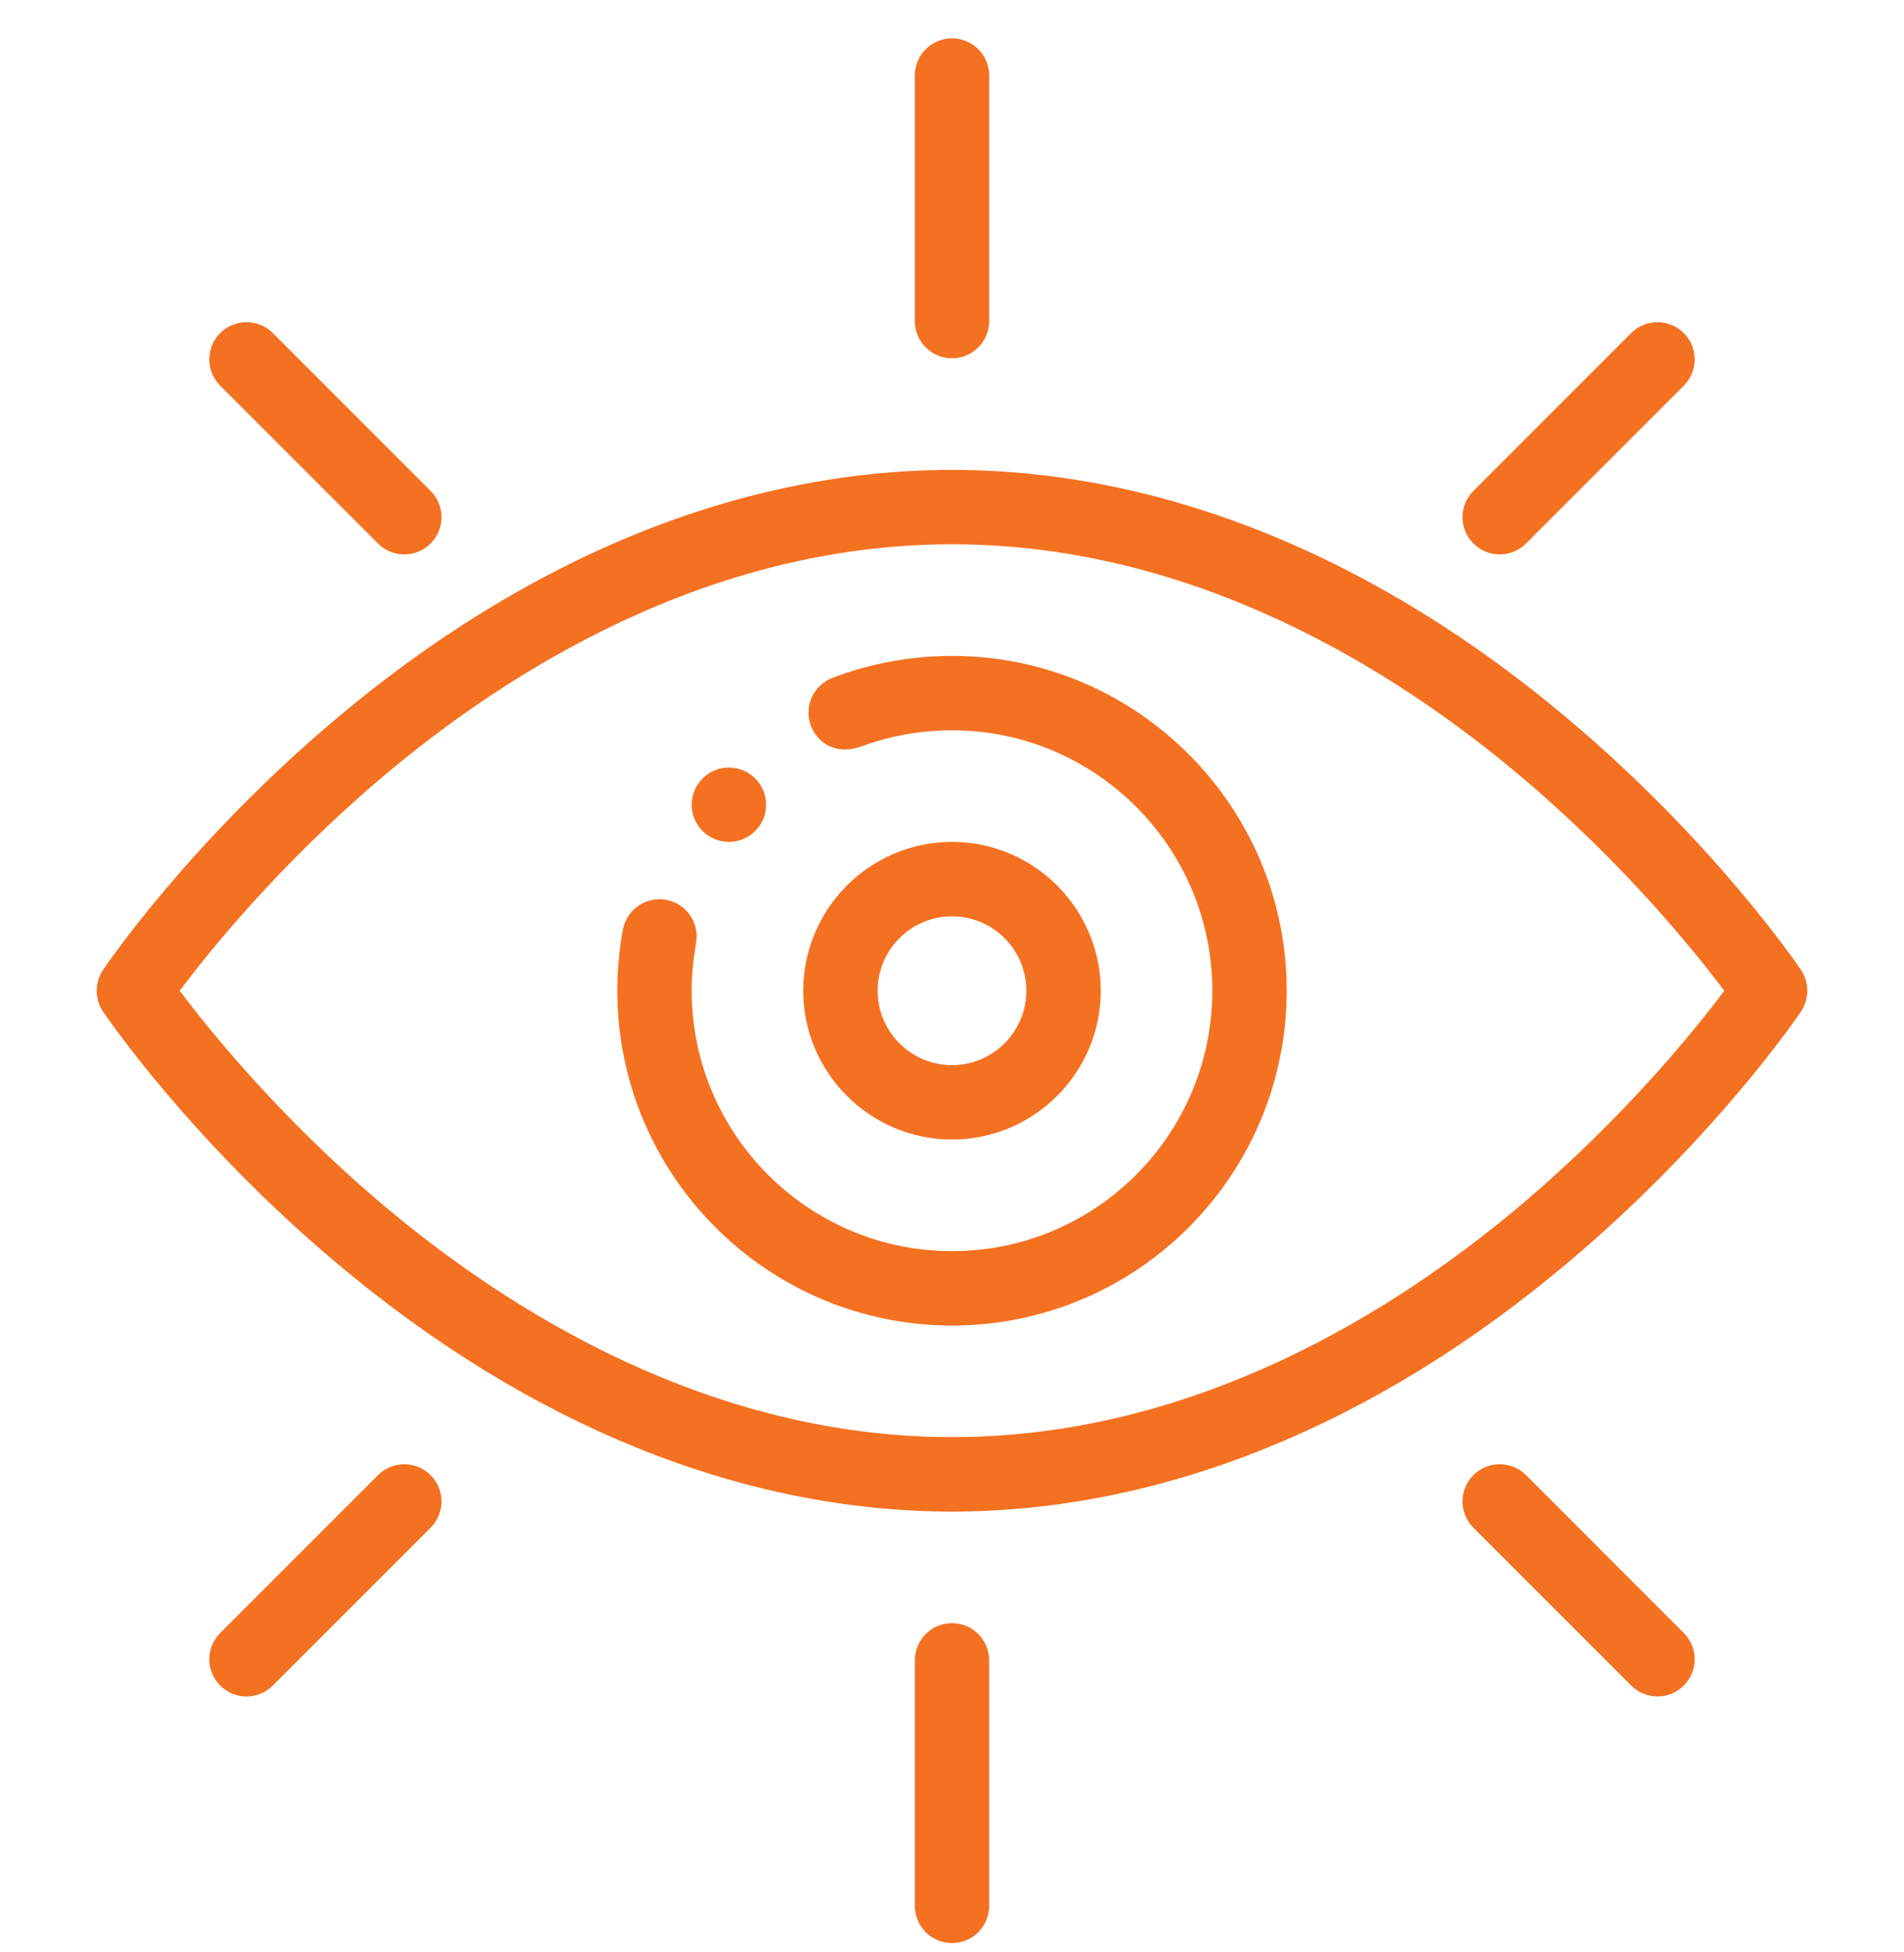 <svg width="40" height="41" viewBox="0 0 40 41" fill="none" xmlns="http://www.w3.org/2000/svg">
<g clip-path="url(#clip0_6028_9949)">
<path d="M15.312 17.68C15.744 17.68 16.094 17.33 16.094 16.899C16.094 16.465 15.74 16.118 15.312 16.118C14.881 16.118 14.531 16.468 14.531 16.899C14.531 17.33 14.881 17.68 15.312 17.68Z" fill="#F47121"/>
<path d="M20 7.524C20.431 7.524 20.781 7.174 20.781 6.743V1.586C20.781 1.155 20.431 0.805 20 0.805C19.569 0.805 19.219 1.155 19.219 1.586V6.743C19.219 7.174 19.569 7.524 20 7.524Z" fill="#F47121"/>
<path d="M19.219 34.868V40.024C19.219 40.455 19.569 40.805 20 40.805C20.431 40.805 20.781 40.455 20.781 40.024V34.868C20.781 34.436 20.431 34.086 20 34.086C19.569 34.086 19.219 34.436 19.219 34.868Z" fill="#F47121"/>
<path d="M7.941 11.414C8.246 11.719 8.741 11.719 9.046 11.414C9.351 11.109 9.351 10.614 9.046 10.309L5.731 6.994C5.426 6.689 4.932 6.689 4.626 6.994C4.321 7.299 4.321 7.794 4.626 8.099L7.941 11.414Z" fill="#F47121"/>
<path d="M30.954 30.977C30.649 31.283 30.649 31.777 30.954 32.083L34.269 35.397C34.574 35.702 35.068 35.703 35.373 35.397C35.679 35.092 35.679 34.597 35.373 34.292L32.059 30.977C31.753 30.673 31.259 30.673 30.954 30.977Z" fill="#F47121"/>
<path d="M32.059 11.414L35.373 8.099C35.679 7.794 35.679 7.299 35.373 6.994C35.068 6.689 34.574 6.689 34.269 6.994L30.954 10.309C30.649 10.614 30.649 11.109 30.954 11.414C31.259 11.719 31.753 11.719 32.059 11.414Z" fill="#F47121"/>
<path d="M7.941 30.978L4.626 34.293C4.321 34.597 4.321 35.092 4.626 35.397C4.932 35.703 5.426 35.703 5.731 35.397L9.046 32.083C9.351 31.777 9.351 31.283 9.046 30.978C8.741 30.673 8.246 30.673 7.941 30.978Z" fill="#F47121"/>
<path d="M7.018 26.48C11.09 29.923 15.579 31.743 20 31.743C24.421 31.743 28.91 29.923 32.981 26.48C36.032 23.9 37.764 21.349 37.836 21.241C38.013 20.977 38.013 20.633 37.836 20.369C37.764 20.262 36.032 17.71 32.981 15.13C28.91 11.687 24.421 9.868 20 9.868C15.579 9.868 11.09 11.687 7.018 15.13C3.968 17.71 2.237 20.262 2.164 20.369C1.987 20.633 1.987 20.977 2.164 21.241C2.237 21.349 3.968 23.9 7.018 26.48ZM8.027 16.323C10.667 14.091 14.887 11.43 20 11.43C25.097 11.43 29.306 14.076 31.94 16.296C34.115 18.129 35.608 19.985 36.224 20.806C35.613 21.62 34.136 23.457 31.973 25.287C29.333 27.519 25.113 30.18 20 30.18C14.903 30.18 10.694 27.534 8.061 25.315C5.885 23.481 4.391 21.625 3.776 20.805C4.387 19.99 5.864 18.153 8.027 16.323Z" fill="#F47121"/>
<path d="M20 27.836C23.901 27.836 27.031 24.67 27.031 20.805C27.031 16.928 23.877 13.774 20 13.774C19.179 13.774 18.288 13.924 17.483 14.238C17.081 14.394 16.882 14.847 17.038 15.249C17.185 15.627 17.596 15.868 18.125 15.666C18.72 15.443 19.387 15.336 20 15.336C23.015 15.336 25.469 17.79 25.469 20.805C25.469 23.812 23.031 26.274 20 26.274C16.985 26.274 14.531 23.82 14.531 20.805C14.531 20.44 14.564 20.16 14.622 19.808C14.702 19.384 14.423 18.978 13.999 18.897C13.577 18.817 13.166 19.097 13.086 19.52C13.006 19.945 12.969 20.392 12.969 20.805C12.969 24.682 16.123 27.836 20 27.836Z" fill="#F47121"/>
<path d="M23.125 20.805C23.125 19.082 21.723 17.68 20 17.68C18.277 17.68 16.875 19.082 16.875 20.805C16.875 22.528 18.277 23.93 20 23.93C21.723 23.93 23.125 22.528 23.125 20.805ZM18.438 20.805C18.438 19.944 19.139 19.243 20 19.243C20.861 19.243 21.562 19.944 21.562 20.805C21.562 21.667 20.861 22.368 20 22.368C19.139 22.368 18.438 21.667 18.438 20.805Z" fill="#F47121"/>
</g>
<defs>
<clipPath id="clip0_6028_9949">
<rect width="40" height="40" fill="white" transform="translate(0 0.805)"/>
</clipPath>
</defs>
</svg>
